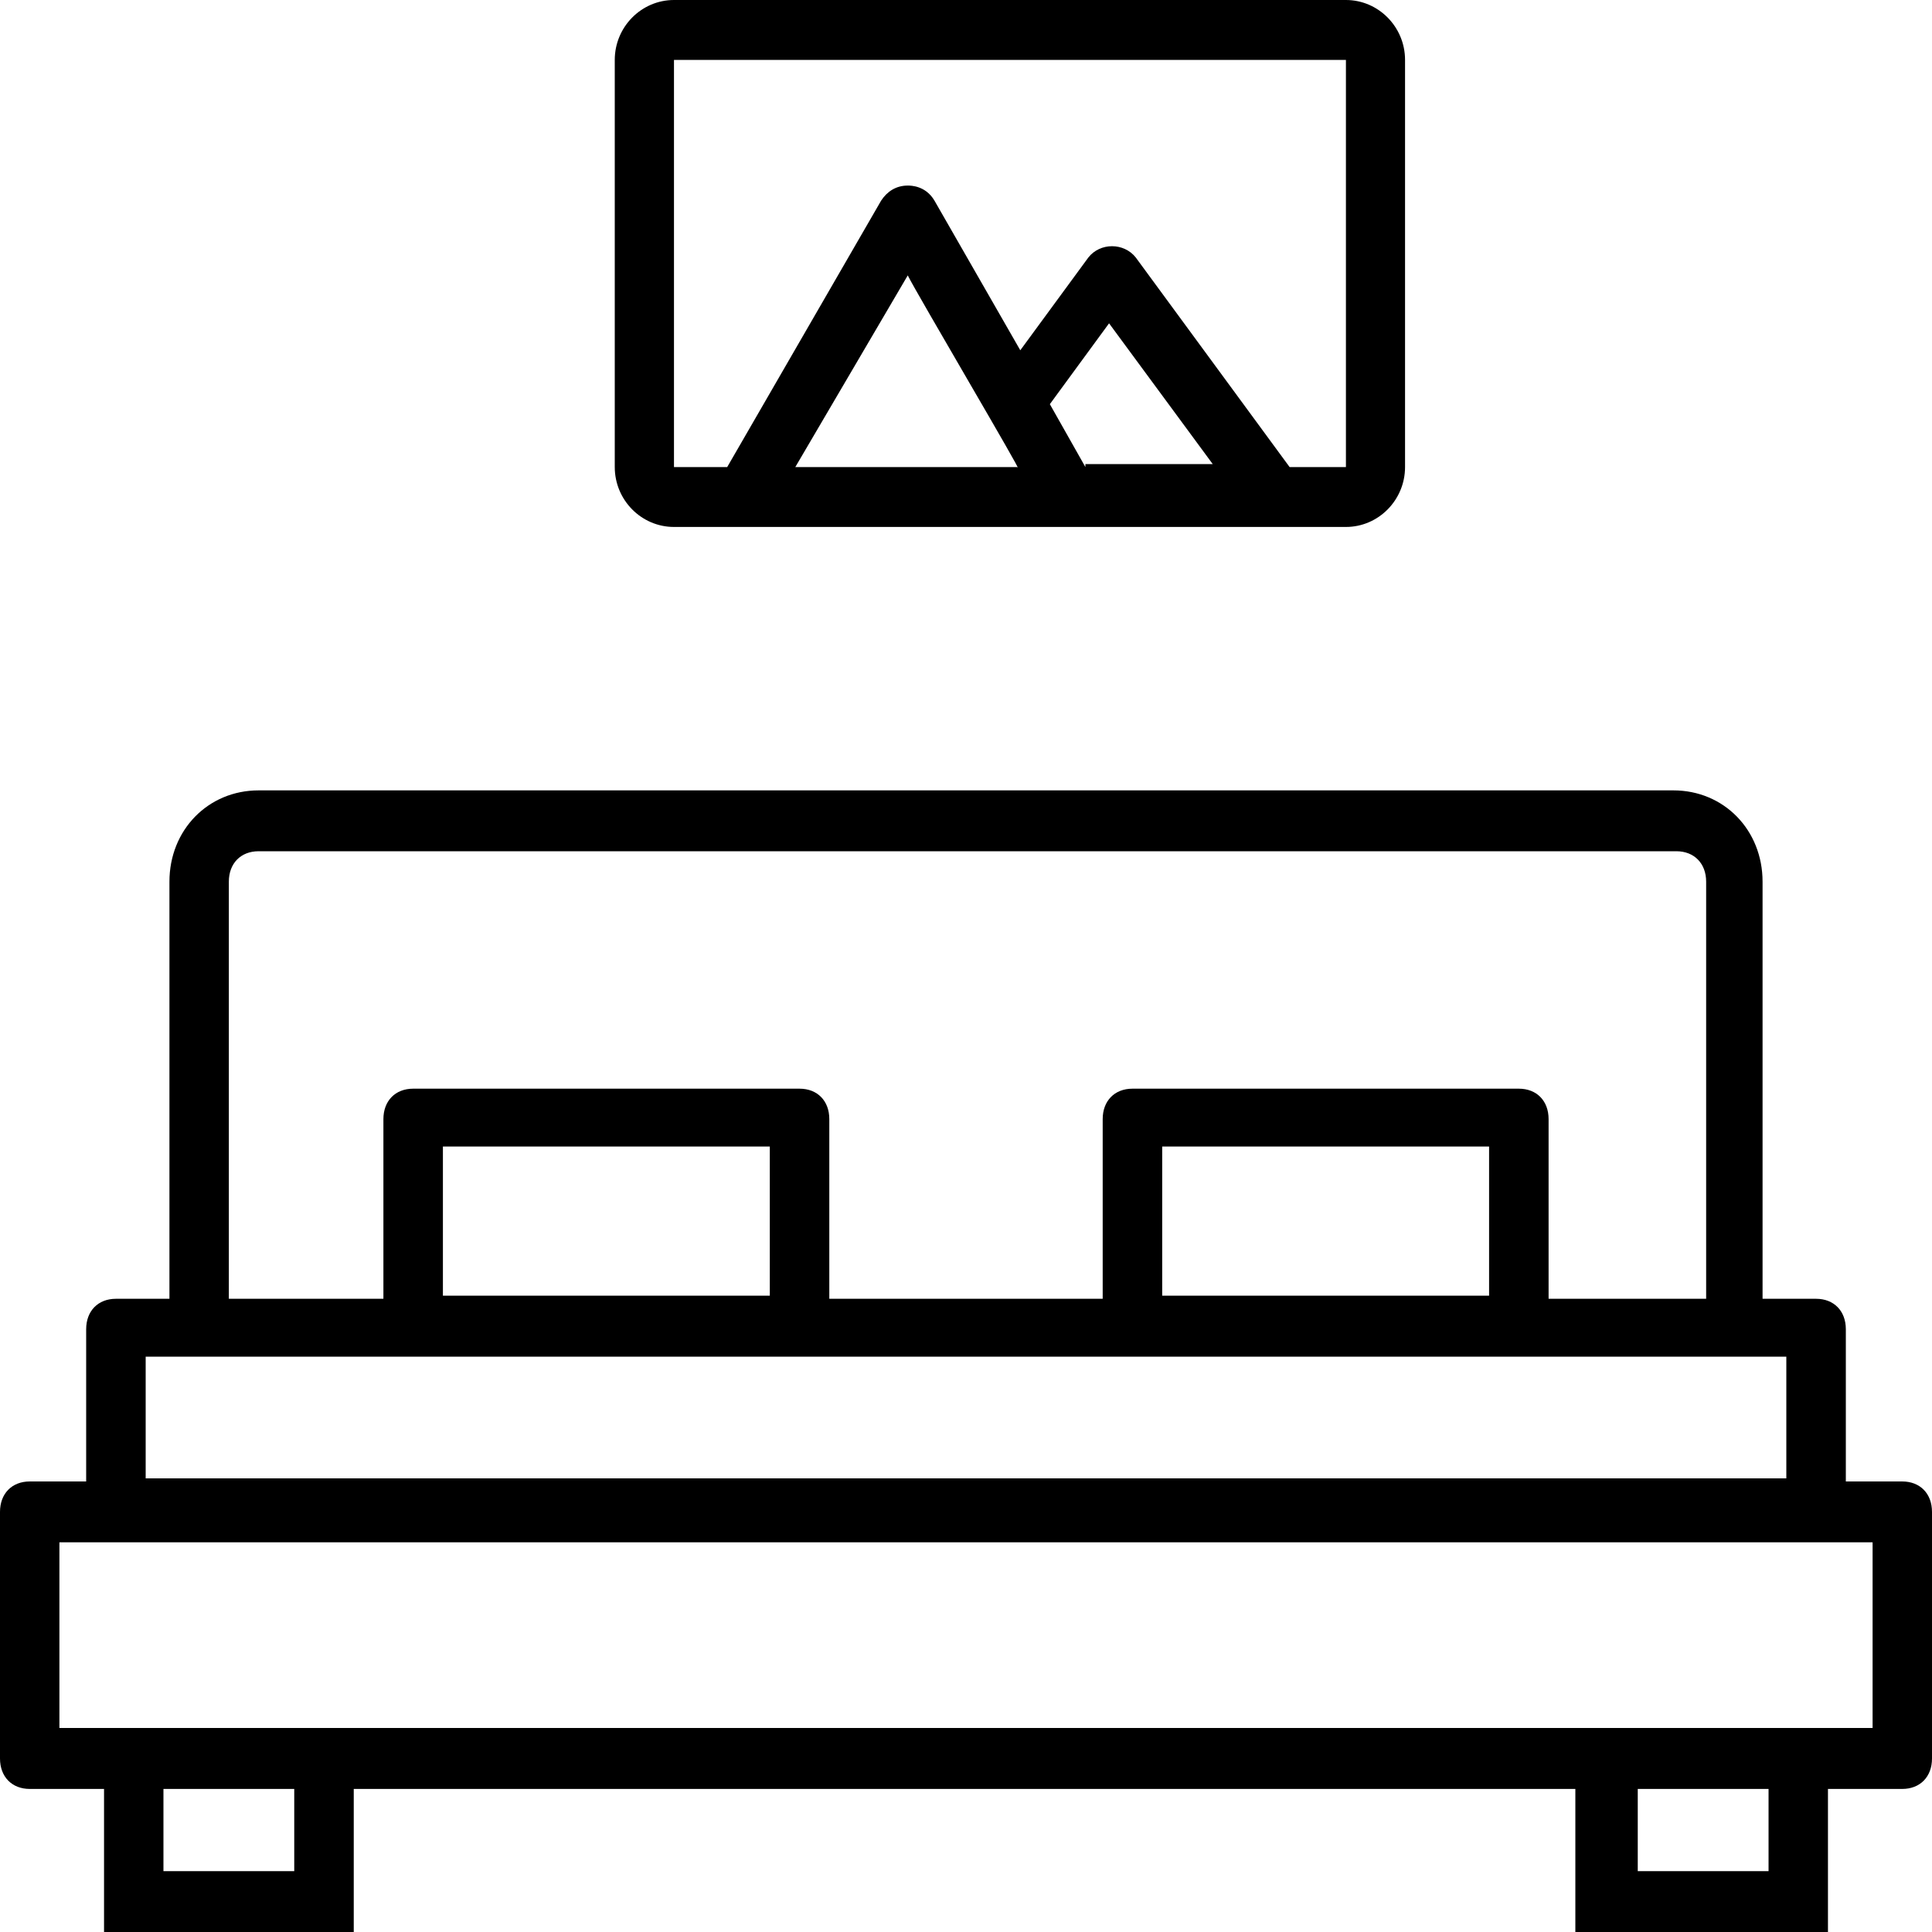 <svg width="20px" height="20px" viewBox="0 0 20 20" version="1.1" 
    xmlns="http://www.w3.org/2000/svg" 
    xmlns:xlink="http://www.w3.org/1999/xlink">
    <g id="Symbols" stroke="none" stroke-width="1" fill="none" fill-rule="evenodd">
        <g id="Property-Card" transform="translate(-145, -321)" fill="#000000">
            <g id="Group-3" transform="translate(145, 317)">
                <g id="Bed-Icon" transform="translate(0, 4)">
                    <g id="Group">
                        <g fill-rule="nonzero">
                            <path d="M19.692,15.336 L19.108,15.336 L19.108,13.76 C19.108,13.571 18.985,13.445 18.8,13.445 L18.246,13.445 L18.246,9.127 C18.246,8.592 17.846,8.182 17.323,8.182 L2.677,8.182 C2.154,8.182 1.754,8.592 1.754,9.127 L1.754,13.445 L1.2,13.445 C1.015,13.445 0.892,13.571 0.892,13.76 L0.892,15.336 L0.308,15.336 C0.123,15.336 0,15.462 0,15.651 L0,18.204 C0,18.393 0.123,18.519 0.308,18.519 L1.077,18.519 L1.077,20 L3.662,20 L3.662,18.519 L16.308,18.519 L16.308,20 L18.923,20 L18.923,18.519 L19.692,18.519 C19.877,18.519 20,18.393 20,18.204 L20,15.651 C20,15.462 19.877,15.336 19.692,15.336 Z M2.369,9.127 C2.369,8.938 2.492,8.812 2.677,8.812 L17.354,8.812 C17.538,8.812 17.662,8.938 17.662,9.127 L17.662,13.445 L16.031,13.445 L16.031,11.585 C16.031,11.396 15.908,11.27 15.723,11.27 L11.723,11.27 C11.538,11.27 11.415,11.396 11.415,11.585 L11.415,13.445 L8.585,13.445 L8.585,11.585 C8.585,11.396 8.462,11.27 8.277,11.27 L4.277,11.27 C4.092,11.27 3.969,11.396 3.969,11.585 L3.969,13.445 L2.369,13.445 L2.369,9.127 Z M15.415,13.413 L12.031,13.413 L12.031,11.869 L15.415,11.869 L15.415,13.413 Z M7.969,13.413 L4.585,13.413 L4.585,11.869 L7.969,11.869 L7.969,13.413 Z M1.508,14.044 C2.585,14.044 19.323,14.044 18.492,14.044 L18.492,15.304 L1.508,15.304 L1.508,14.044 Z M3.077,19.37 L1.692,19.37 L1.692,18.519 L3.046,18.519 L3.046,19.37 L3.077,19.37 Z M18.308,19.37 L16.954,19.37 L16.954,18.519 L18.308,18.519 L18.308,19.37 Z M19.385,17.888 C19.323,17.888 16.277,17.888 16.308,17.888 C16.092,17.888 -0.308,17.888 0.615,17.888 L0.615,15.966 C6.862,15.966 13.108,15.966 19.385,15.966 L19.385,17.888 Z" id="Shape"></path>
                            <path d="M6.977,5.455 C7.804,5.455 9.489,5.455 13.933,5.455 C14.27,5.455 14.545,5.176 14.545,4.835 L14.545,0.62 C14.545,0.279 14.27,0 13.933,0 L6.977,0 C6.639,0 6.364,0.279 6.364,0.62 L6.364,4.835 C6.364,5.176 6.639,5.455 6.977,5.455 Z M11.236,4.835 L10.868,4.184 L11.481,3.347 L12.554,4.804 L11.236,4.804 L11.236,4.835 Z M10.531,4.835 L8.233,4.835 L9.397,2.851 C9.489,3.037 10.623,4.959 10.531,4.835 Z M6.977,0.62 L13.933,0.62 L13.933,4.835 L13.35,4.835 L11.757,2.665 C11.634,2.51 11.389,2.51 11.267,2.665 L10.562,3.626 L9.673,2.076 C9.581,1.921 9.428,1.921 9.397,1.921 C9.275,1.921 9.183,1.983 9.122,2.076 L7.528,4.835 L6.977,4.835 L6.977,0.62 Z" id="Shape"></path>
                        </g>
                    </g>
                </g>
            </g>
        </g>
    </g>
</svg>